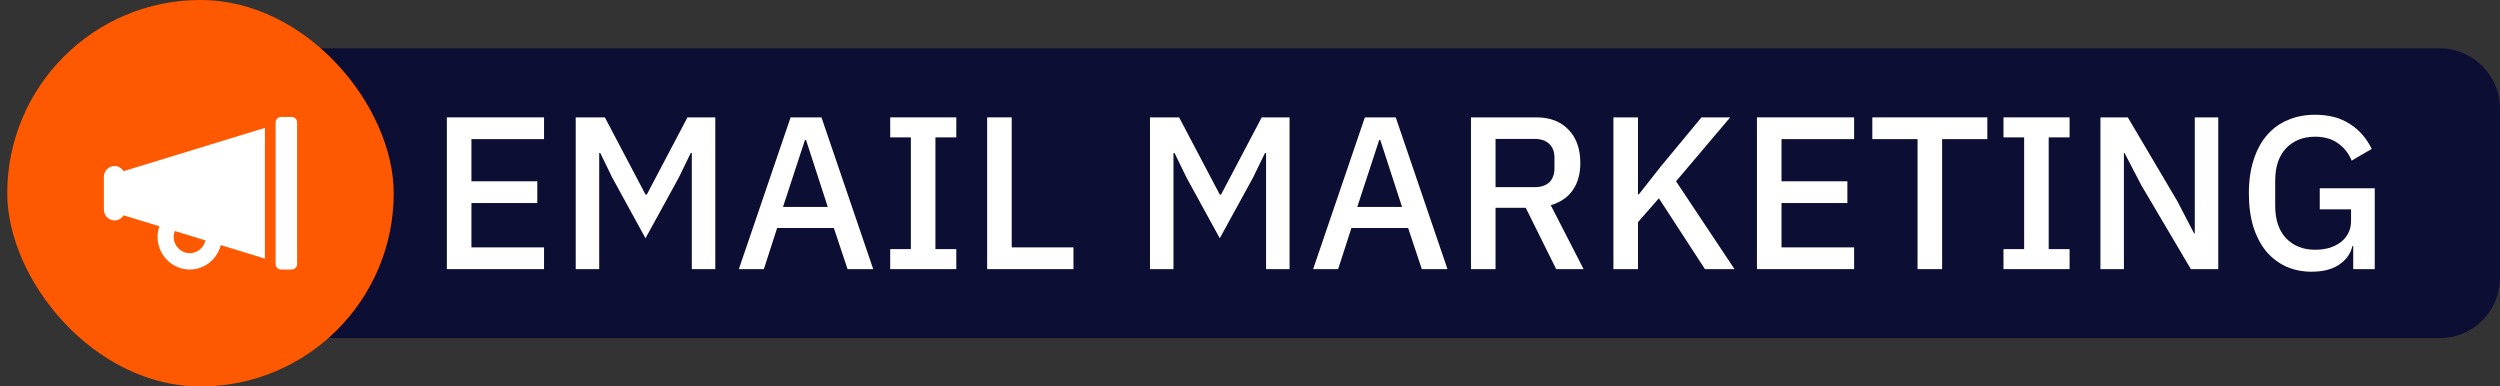 <svg fill="none" height="32" viewBox="0 0 207 32" width="207" xmlns="http://www.w3.org/2000/svg" xmlns:xlink="http://www.w3.org/1999/xlink"><rect x="0" y="0" width="207" height="32" fill="#333333" stroke="none"/><clipPath id="a"><path d="m0 0h207v32h-207z"/></clipPath><g clip-path="url(#a)"><path d="m26 4h176c2.761 0 5 2.239 5 5v14c0 2.761-2.239 5-5 5h-176z" fill="#0c0f33"/><rect fill="#fe5800" height="32" rx="16" width="32" x=".6"/><g fill="#fff"><path d="m9.489 13.744c-.491 0-.889.404-.889.902v2.707c0 .498.398.902.889.902.316 0 .581-.177.738-.429l2.972.911c-.093.275-.154.565-.154.872 0 1.493 1.196 2.707 2.667 2.707 1.236 0 2.268-.862 2.57-2.022l3.653 1.119v-10.827l-11.706 3.587c-.158-.252-.422-.429-.738-.429zm4.98 5.382 2.541.778c-.134.604-.664 1.058-1.299 1.058-.735 0-1.333-.607-1.333-1.353 0-.171.034-.332.091-.483zm9.686-9.442h-.889c-.246 0-.445.202-.445.451v11.729c0 .249.199.451.445.451h.889c.245 0 .444-.202.444-.451v-11.729c0-.249-.199-.451-.444-.451z"/><path d="m194.847 20.374h-.072c-.132.612-.492 1.122-1.08 1.53-.576.396-1.344.594-2.304.594-.744 0-1.434-.138-2.07-.414-.636-.288-1.188-.702-1.656-1.242-.456-.552-.816-1.23-1.08-2.034-.252-.816-.378-1.752-.378-2.808 0-1.044.132-1.968.396-2.772.264-.816.636-1.5 1.116-2.052s1.056-.966 1.728-1.242c.672-.288 1.422-.432 2.25-.432 1.128 0 2.082.252 2.862.756.78.492 1.386 1.182 1.818 2.07l-1.656.972c-.24-.588-.612-1.062-1.116-1.422-.504-.372-1.14-.558-1.908-.558-.996 0-1.8.318-2.412.954-.6.636-.9 1.536-.9 2.7v2.052c0 1.164.3 2.064.9 2.7.612.636 1.416.954 2.412.954.396 0 .774-.048 1.134-.144.36-.108.672-.258.936-.45.276-.204.492-.45.648-.738.168-.3.252-.648.252-1.044v-.972h-2.592v-1.746h4.554v6.696h-1.782z"/><path d="m177.3 15.335-1.386-2.664h-.054v9.612h-1.944v-12.564h2.268l4.104 6.948 1.386 2.664h.054v-9.612h1.944v12.564h-2.268z"/><path d="m165.889 22.283v-1.656h1.71v-9.252h-1.71v-1.656h5.472v1.656h-1.728v9.252h1.728v1.656z"/><path d="m160.807 11.519v10.764h-2.034v-10.764h-3.744v-1.8h9.522v1.8z"/><path d="m145.475 22.283v-12.564h8.046v1.8h-6.012v3.492h5.454v1.8h-5.454v3.672h6.012v1.8z"/><path d="m137.354 16.415-1.728 1.98v3.888h-2.034v-12.564h2.034v6.372h.072l1.8-2.286 3.384-4.086h2.376l-4.482 5.292 4.842 7.272h-2.448z"/><path d="m123.831 22.283h-2.034v-12.564h5.418c1.128 0 2.016.342 2.664 1.026.648.672.972 1.59.972 2.754 0 .9-.21 1.65-.63 2.25-.408.588-1.014 1.002-1.818 1.242l2.718 5.292h-2.268l-2.52-5.076h-2.502zm3.24-6.786c.516 0 .918-.132 1.206-.396.288-.276.432-.666.432-1.17v-.864c0-.504-.144-.888-.432-1.152-.288-.276-.69-.414-1.206-.414h-3.24v3.996z"/><path d="m117.727 22.283-1.134-3.402h-4.698l-1.098 3.402h-2.07l4.284-12.564h2.556l4.284 12.564zm-3.438-10.692h-.09l-1.818 5.544h3.708z"/><path d="m104.831 12.671h-.09l-.99 2.034-2.754 5.022-2.754-5.022-.99-2.034h-.09v9.612h-1.944v-12.564h2.412l3.366 6.39h.108l3.366-6.39h2.304v12.564h-1.944z"/><path d="m81.736 22.283v-12.564h2.034v10.764h5.112v1.8z"/><path d="m73.709 22.283v-1.656h1.71v-9.252h-1.71v-1.656h5.472v1.656h-1.728v9.252h1.728v1.656z"/><path d="m70.178 22.283-1.134-3.402h-4.698l-1.098 3.402h-2.07l4.284-12.564h2.556l4.284 12.564zm-3.438-10.692h-.09l-1.818 5.544h3.708z"/><path d="m57.282 12.671h-.09l-.99 2.034-2.754 5.022-2.754-5.022-.99-2.034h-.09v9.612h-1.944v-12.564h2.412l3.366 6.39h.108l3.366-6.39h2.304v12.564h-1.944z"/><path d="m37 22.283v-12.564h8.046v1.8h-6.012v3.492h5.454v1.8h-5.454v3.672h6.012v1.8z"/></g></g></svg>